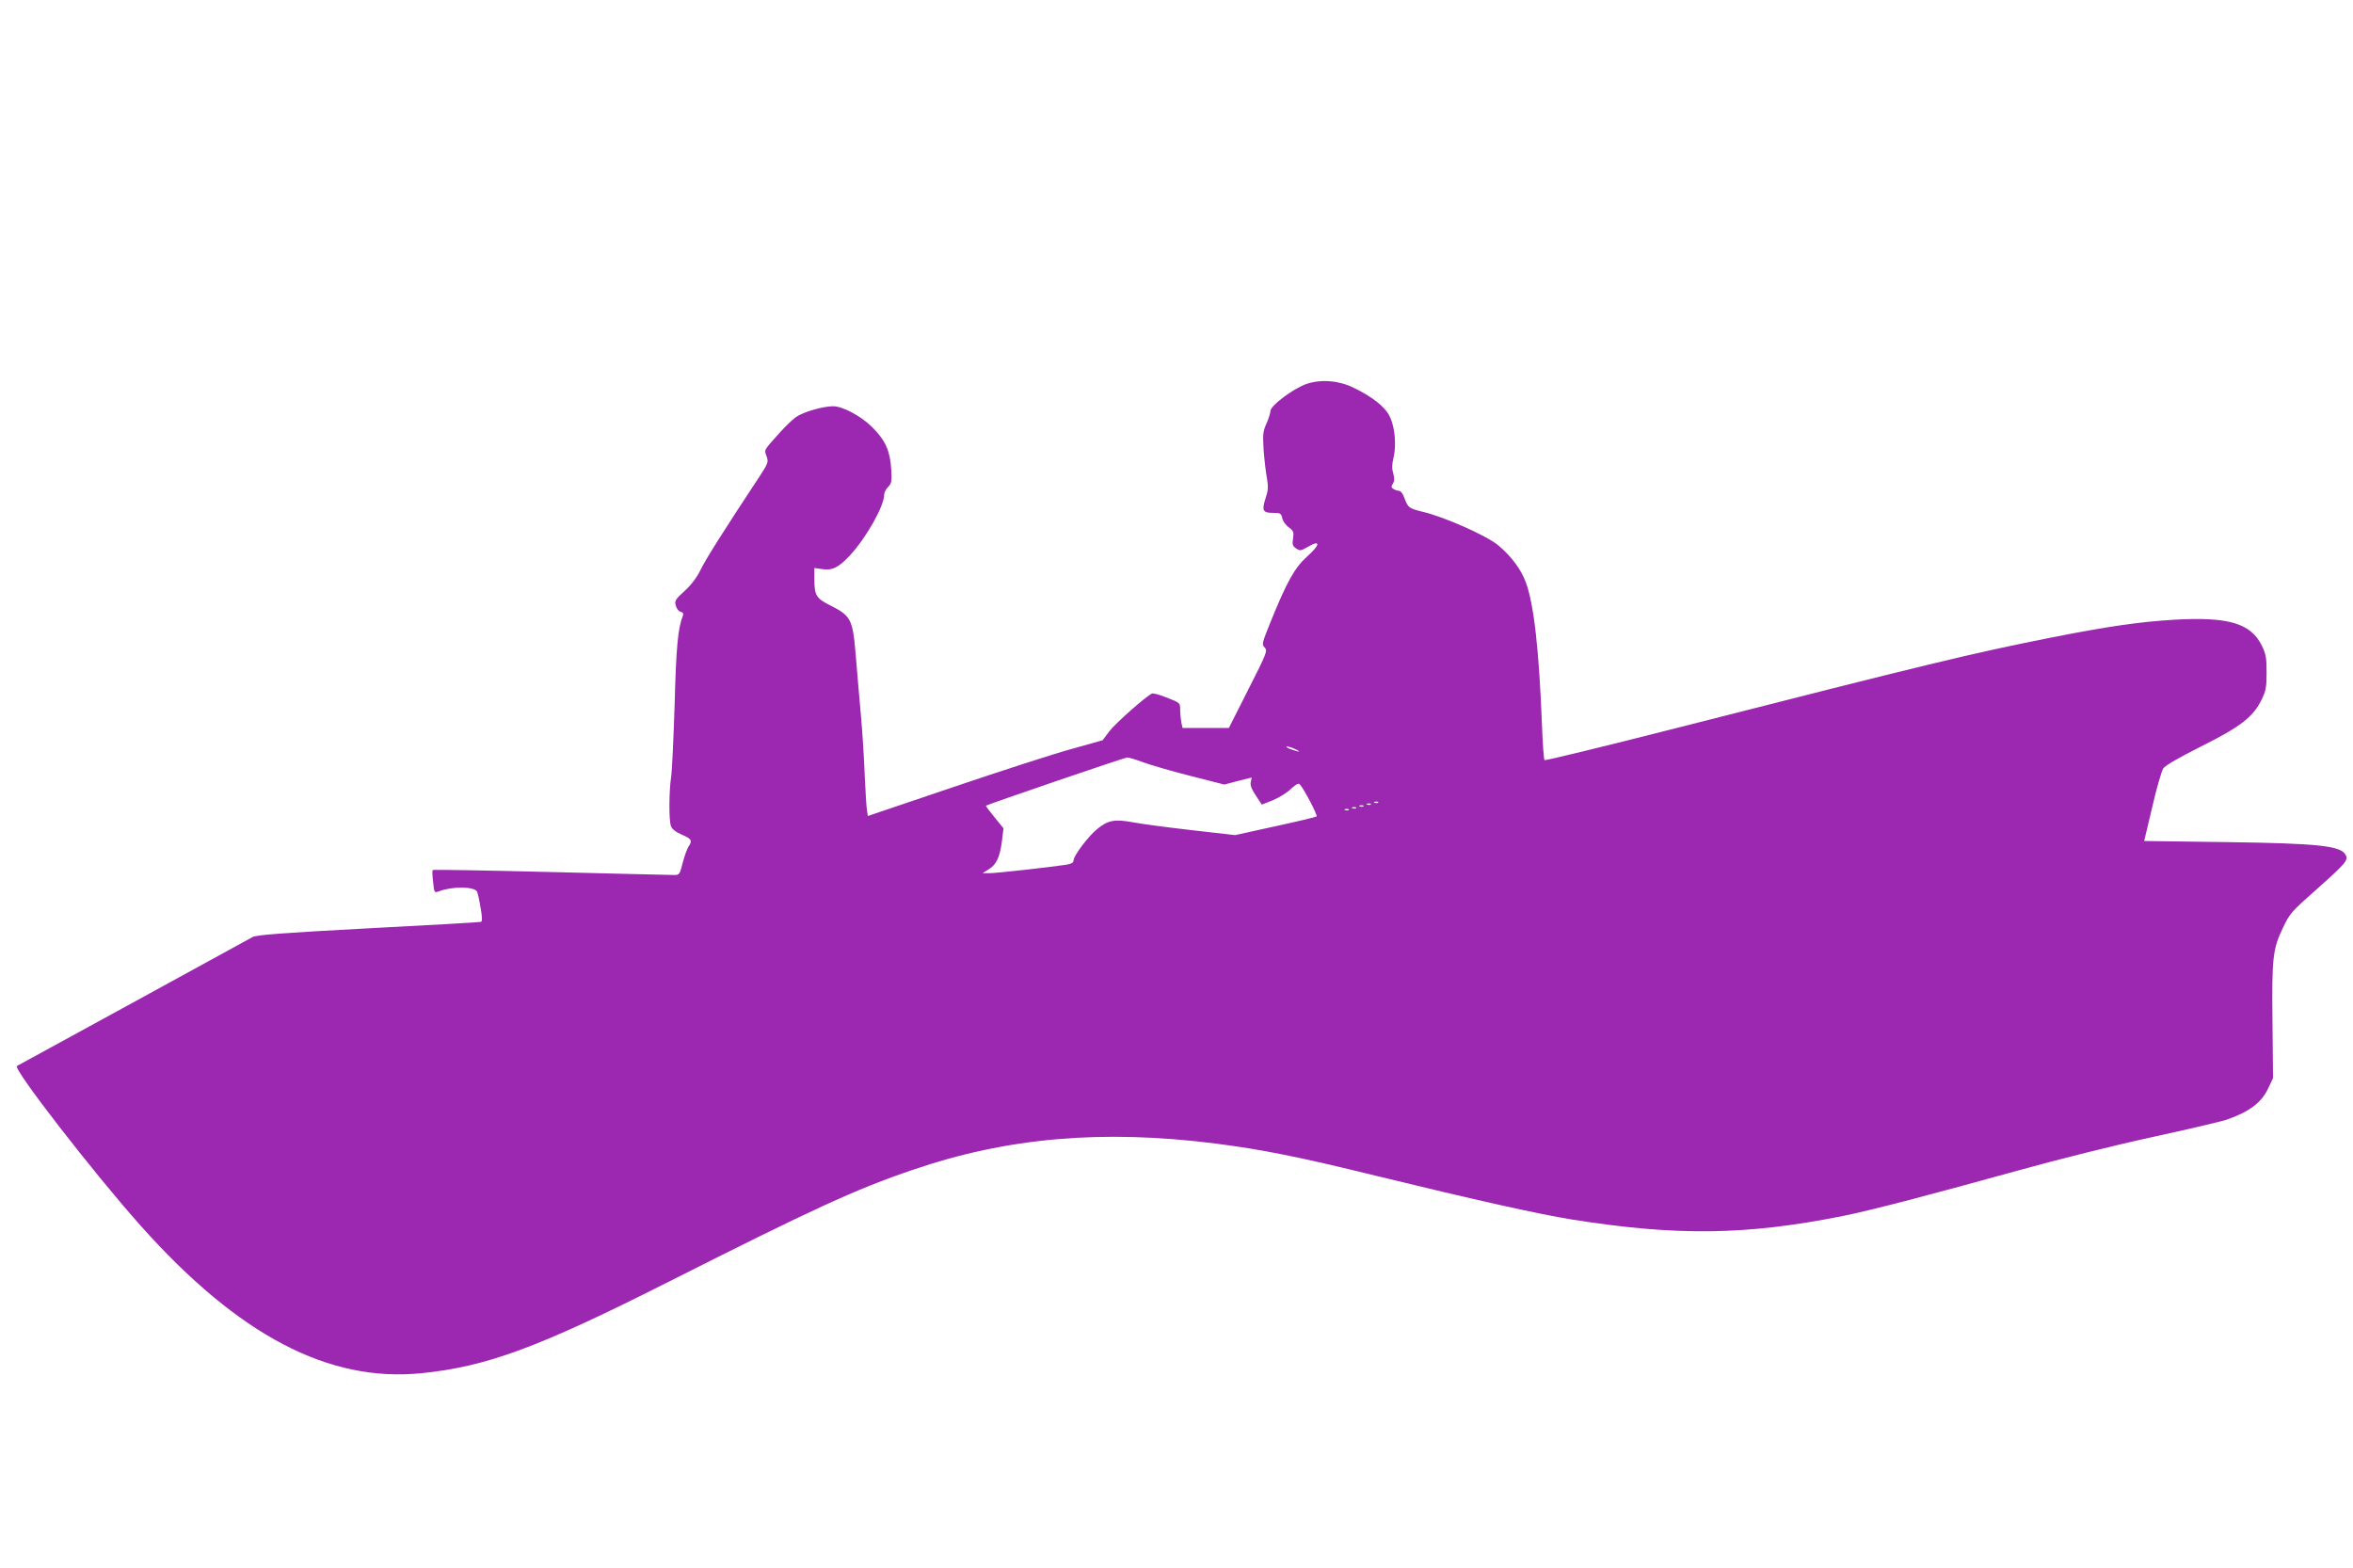 <?xml version="1.0" standalone="no"?>
<!DOCTYPE svg PUBLIC "-//W3C//DTD SVG 20010904//EN"
 "http://www.w3.org/TR/2001/REC-SVG-20010904/DTD/svg10.dtd">
<svg version="1.0" xmlns="http://www.w3.org/2000/svg"
 width="1280pt" height="853pt" viewBox="0 0 1280 853"
 preserveAspectRatio="xMidYMid meet">
<g transform="translate(0,853) scale(0.1,-0.1)"
fill="#9c27b0" stroke="none">
<path d="M7109 6442 c-71 -24 -198 -118 -198 -148 -1 -12 -10 -43 -22 -69 -19
-42 -20 -59 -15 -144 4 -53 12 -121 18 -153 8 -46 7 -65 -7 -107 -22 -68 -16
-81 39 -81 41 0 45 -2 51 -28 3 -16 19 -39 36 -51 26 -19 28 -26 23 -60 -5
-32 -3 -41 16 -54 22 -15 26 -14 66 9 69 40 66 10 -5 -53 -68 -61 -111 -138
-200 -358 -46 -114 -48 -121 -31 -138 16 -17 12 -28 -89 -227 l-106 -210 -126
0 -126 0 -7 31 c-3 17 -6 48 -6 69 0 36 -1 37 -70 64 -39 16 -76 26 -83 23
-29 -11 -200 -162 -233 -206 l-36 -48 -171 -48 c-95 -26 -382 -119 -639 -206
l-467 -158 -5 32 c-3 18 -8 102 -12 187 -3 85 -12 229 -20 320 -8 91 -21 237
-28 325 -17 209 -25 224 -144 284 -72 36 -82 54 -82 141 l0 60 43 -6 c55 -8
88 8 150 74 89 96 187 269 187 332 0 11 10 30 21 41 19 19 21 30 17 98 -6 98
-32 156 -102 226 -61 61 -161 115 -214 115 -56 0 -165 -32 -202 -59 -20 -14
-58 -51 -85 -81 -94 -105 -88 -95 -75 -132 11 -31 9 -37 -37 -108 -204 -309
-295 -454 -322 -510 -21 -43 -51 -82 -87 -115 -50 -45 -55 -54 -48 -79 4 -16
15 -31 26 -34 13 -3 17 -10 13 -21 -27 -67 -37 -171 -45 -481 -6 -184 -14
-362 -19 -395 -12 -81 -13 -238 -1 -269 6 -17 26 -32 60 -47 53 -23 58 -32 35
-65 -7 -12 -22 -51 -31 -87 -15 -61 -19 -67 -43 -67 -14 0 -315 7 -669 16
-354 9 -645 14 -648 11 -3 -3 -2 -32 2 -65 6 -59 7 -60 31 -51 73 28 191 27
208 -1 3 -5 12 -44 19 -86 10 -55 10 -77 2 -79 -6 -2 -281 -18 -611 -35 -470
-25 -606 -36 -630 -47 -16 -9 -309 -169 -650 -356 -341 -186 -626 -342 -633
-346 -24 -13 418 -583 675 -871 532 -596 1022 -852 1528 -800 354 36 634 140
1330 491 799 403 1028 509 1340 615 513 176 1033 221 1648 143 249 -32 448
-71 871 -175 553 -135 887 -209 1066 -238 571 -91 949 -86 1475 19 153 31 438
105 955 248 216 60 524 137 727 181 193 42 376 85 406 95 123 43 190 93 226
171 l26 55 -3 305 c-4 349 1 397 58 515 36 76 47 88 182 207 158 141 174 159
158 187 -26 50 -145 63 -650 70 l-446 6 44 185 c23 102 51 196 60 210 11 16
89 61 207 120 214 107 282 160 328 254 23 48 27 67 27 148 0 81 -4 101 -26
146 -60 121 -180 157 -471 141 -191 -11 -371 -37 -683 -99 -427 -85 -651 -139
-2028 -490 -393 -100 -717 -179 -720 -175 -4 3 -10 90 -14 193 -16 410 -44
657 -88 775 -26 70 -78 140 -148 199 -60 52 -290 154 -409 183 -79 19 -84 23
-104 78 -7 21 -20 37 -29 37 -8 0 -22 5 -30 10 -12 8 -13 13 -3 29 9 14 9 29
2 56 -8 26 -7 51 2 87 16 67 7 166 -21 222 -24 52 -94 107 -195 156 -80 40
-177 48 -256 22z m-64 -1987 c39 -17 21 -18 -25 0 -19 7 -28 14 -20 14 8 0 29
-6 45 -14z m-829 -71 c38 -14 153 -48 256 -74 l188 -48 72 19 c40 10 74 19 76
19 1 0 0 -11 -4 -24 -4 -17 4 -38 27 -73 l33 -50 61 24 c33 14 77 41 97 61 25
23 41 33 48 26 21 -21 99 -169 92 -175 -4 -4 -105 -28 -225 -54 l-218 -48
-237 27 c-130 15 -275 34 -321 43 -98 18 -135 11 -195 -39 -47 -39 -126 -144
-126 -168 0 -13 -11 -19 -39 -24 -86 -13 -378 -46 -416 -46 l-40 0 32 20 c43
26 62 66 73 152 l9 72 -49 60 c-27 33 -48 61 -47 63 7 6 754 262 768 262 9 1
48 -11 85 -25z m1281 -220 c-3 -3 -12 -4 -19 -1 -8 3 -5 6 6 6 11 1 17 -2 13
-5z m-40 -10 c-3 -3 -12 -4 -19 -1 -8 3 -5 6 6 6 11 1 17 -2 13 -5z m-40 -10
c-3 -3 -12 -4 -19 -1 -8 3 -5 6 6 6 11 1 17 -2 13 -5z m-40 -10 c-3 -3 -12 -4
-19 -1 -8 3 -5 6 6 6 11 1 17 -2 13 -5z m-40 -10 c-3 -3 -12 -4 -19 -1 -8 3
-5 6 6 6 11 1 17 -2 13 -5z"/>
</g>
</svg>
